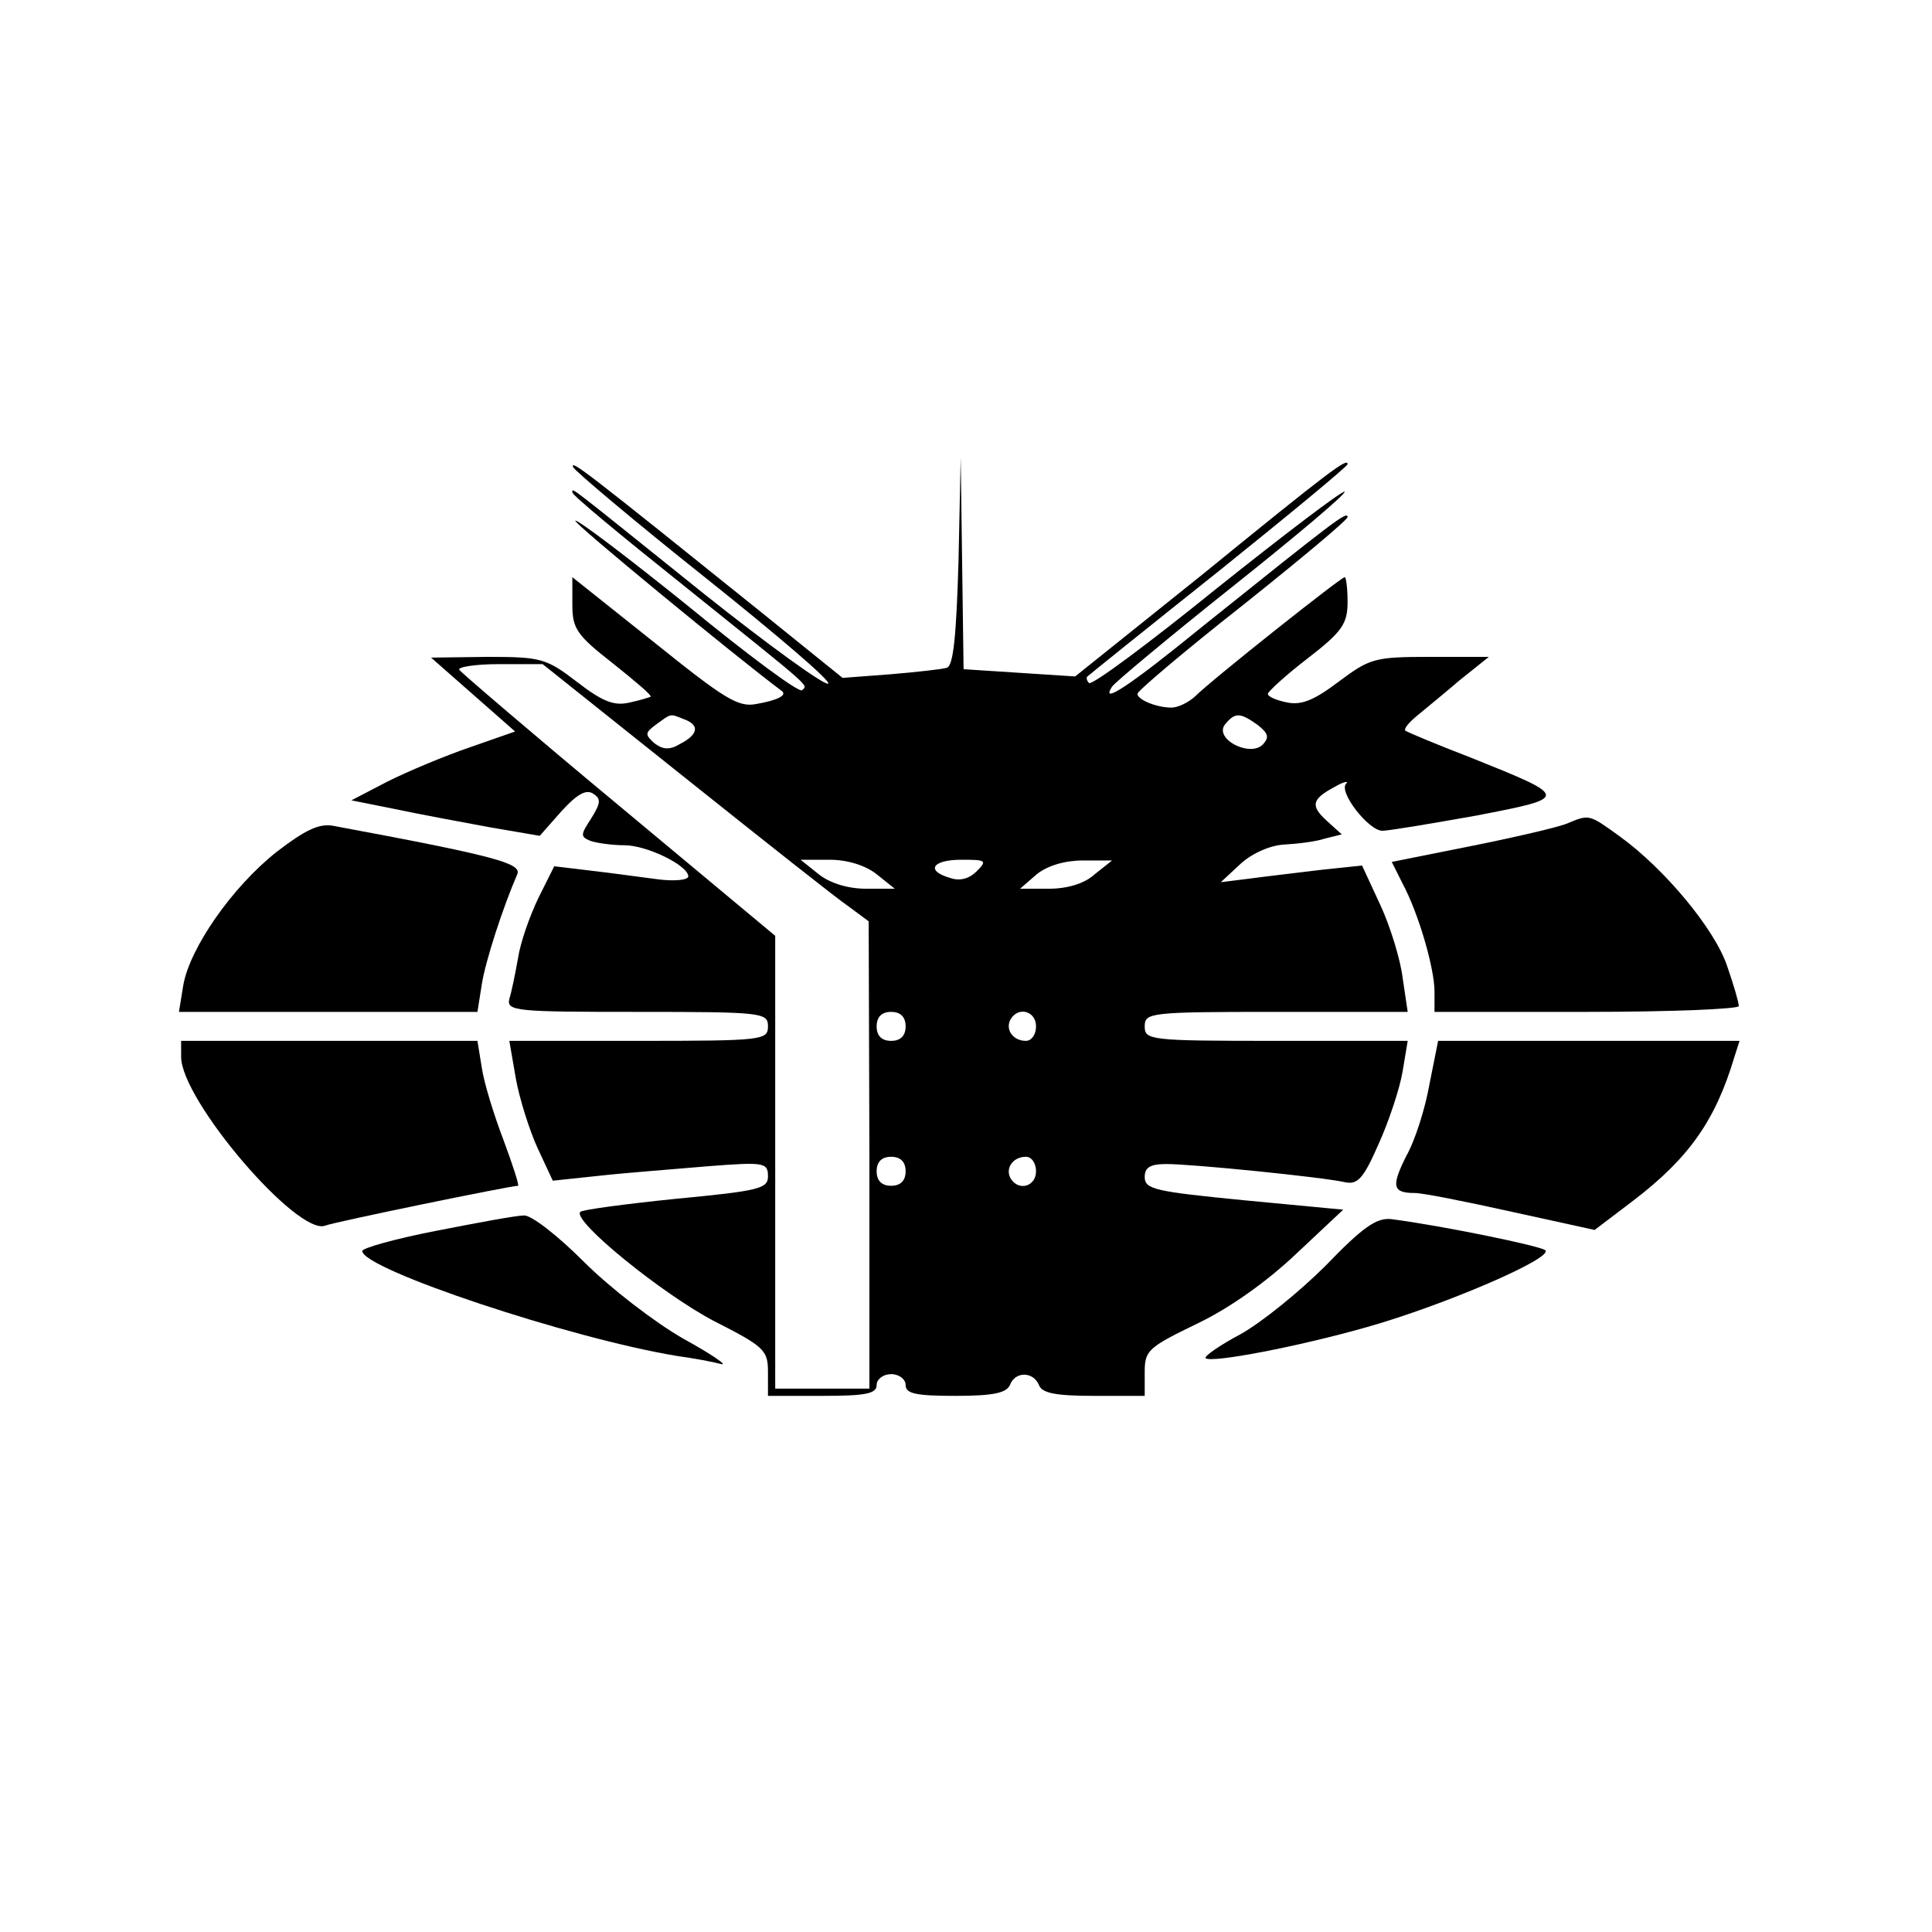 <?xml version="1.0" standalone="no"?>
<!DOCTYPE svg PUBLIC "-//W3C//DTD SVG 20010904//EN"
 "http://www.w3.org/TR/2001/REC-SVG-20010904/DTD/svg10.dtd">
<svg version="1.0" xmlns="http://www.w3.org/2000/svg"
 width="16pt" height="16pt" viewBox="0 0 16 16"
 preserveAspectRatio="xMidYMid meet">
<g transform="translate(0,16) scale(0.006,-0.006)"
fill="#000000" stroke="none">
<path d="M791 2022 c2 -5 85 -75 183 -153 99 -79 175 -144 169 -146 -6 -2 -82
53 -170 123 -192 154 -183 148 -183 141 0 -4 69 -61 153 -128 183 -147 172
-137 164 -145 -4 -4 -74 48 -157 116 -83 67 -153 120 -156 118 -3 -3 222 -188
285 -235 8 -6 -6 -13 -35 -18 -25 -5 -44 7 -141 85 l-113 90 0 -38 c0 -33 6
-42 56 -81 30 -24 54 -44 52 -46 -2 -1 -15 -5 -29 -8 -21 -5 -37 1 -72 28 -43
33 -50 35 -124 35 l-78 -1 58 -51 58 -51 -63 -22 c-35 -12 -85 -33 -113 -47
l-50 -26 60 -12 c33 -7 92 -18 130 -25 l70 -12 30 34 c21 23 34 31 44 24 11
-7 10 -13 -3 -34 -15 -23 -15 -25 -1 -31 9 -3 30 -6 47 -6 31 0 88 -28 88 -43
0 -5 -19 -7 -42 -4 -24 3 -66 9 -93 12 l-50 6 -22 -44 c-12 -25 -25 -62 -28
-83 -4 -22 -9 -47 -12 -56 -4 -17 9 -18 176 -18 174 0 181 -1 181 -20 0 -19
-7 -20 -179 -20 l-178 0 9 -52 c5 -28 19 -72 30 -96 l21 -45 66 7 c36 4 103 9
149 13 77 6 82 5 82 -14 0 -17 -12 -20 -127 -31 -69 -7 -129 -15 -132 -18 -12
-12 114 -114 185 -151 69 -35 74 -40 74 -70 l0 -33 75 0 c60 0 75 3 75 15 0 8
9 15 20 15 11 0 20 -7 20 -15 0 -12 14 -15 69 -15 52 0 70 4 75 15 7 19 32 19
40 0 4 -11 22 -15 76 -15 l70 0 0 33 c0 30 5 34 73 67 44 21 96 58 136 96 l65
61 -137 13 c-122 12 -137 15 -137 32 0 13 7 18 30 18 36 0 215 -18 246 -25 18
-4 26 5 47 53 14 31 29 76 33 100 l7 42 -182 0 c-174 0 -181 1 -181 20 0 19 7
20 181 20 l182 0 -7 47 c-3 25 -17 71 -31 101 l-25 54 -57 -6 c-32 -4 -76 -9
-98 -12 l-40 -5 28 26 c17 15 41 25 60 26 18 1 43 4 55 8 l24 6 -21 19 c-23
21 -20 30 12 47 12 7 19 8 15 4 -11 -11 31 -65 50 -65 9 0 68 10 130 21 129
25 129 25 -8 80 -47 18 -87 35 -90 37 -3 2 4 11 15 20 12 10 39 32 60 50 l40
32 -81 0 c-77 0 -83 -2 -126 -34 -33 -25 -51 -33 -71 -29 -15 3 -27 8 -27 12
0 3 25 26 55 49 48 37 55 48 55 78 0 19 -2 34 -4 34 -5 0 -184 -142 -207 -165
-9 -8 -23 -15 -32 -15 -21 0 -47 11 -47 19 0 4 65 59 145 122 79 63 145 118
145 122 0 9 -18 -5 -199 -150 -103 -84 -143 -110 -126 -84 3 5 77 67 165 137
88 70 158 129 156 132 -3 2 -82 -58 -176 -133 -94 -76 -173 -135 -177 -131 -3
3 -4 8 -2 9 2 2 84 68 182 146 97 78 177 144 177 147 0 9 -22 -7 -200 -152
l-176 -141 -77 5 -77 5 -2 146 -2 146 -3 -143 c-3 -102 -7 -144 -16 -147 -6
-2 -42 -6 -78 -9 l-66 -5 -114 92 c-240 193 -262 210 -258 199z m156 -430
c109 -87 210 -167 225 -177 l27 -20 1 -322 0 -323 -65 0 -65 0 0 313 0 312
-216 180 c-118 98 -217 183 -220 187 -3 4 22 8 55 8 l60 0 198 -158z m-3 82
c22 -8 20 -21 -5 -34 -15 -9 -24 -8 -36 1 -13 12 -13 14 3 26 21 15 18 15 38
7z m792 -8 c15 -12 16 -17 7 -27 -18 -18 -68 8 -52 28 14 17 21 16 45 -1z
m-526 -206 l25 -20 -40 0 c-25 0 -50 8 -65 20 l-25 20 40 0 c25 0 50 -8 65
-20z m138 4 c-10 -10 -23 -14 -37 -9 -34 10 -24 25 16 25 34 0 36 -1 21 -16z
m163 -4 c-14 -13 -38 -20 -63 -20 l-40 0 23 20 c15 12 39 19 64 19 l40 0 -24
-19z m-261 -210 c0 -13 -7 -20 -20 -20 -13 0 -20 7 -20 20 0 13 7 20 20 20 13
0 20 -7 20 -20z m180 0 c0 -11 -6 -20 -14 -20 -18 0 -29 16 -21 30 11 18 35
11 35 -10z m-180 -200 c0 -13 -7 -20 -20 -20 -13 0 -20 7 -20 20 0 13 7 20 20
20 13 0 20 -7 20 -20z m180 0 c0 -21 -24 -28 -35 -10 -8 14 3 30 21 30 8 0 14
-9 14 -20z"/>
<path d="M2163 1530 c-12 -5 -72 -19 -132 -31 l-110 -22 15 -30 c22 -41 44
-117 44 -149 l0 -28 210 0 c116 0 210 4 210 8 0 5 -7 29 -16 55 -17 51 -86
134 -148 179 -43 31 -42 31 -73 18z"/>
<path d="M382 1491 c-62 -49 -120 -133 -129 -184 l-6 -37 206 0 206 0 6 38 c5
32 29 106 49 152 6 15 -29 25 -255 67 -19 3 -38 -6 -77 -36z"/>
<path d="M250 1208 c0 -60 161 -248 199 -233 12 5 256 55 266 55 2 0 -7 28
-20 63 -13 34 -27 79 -30 100 l-6 37 -204 0 -205 0 0 -22z"/>
<path d="M1973 1170 c-6 -34 -20 -78 -32 -99 -21 -42 -19 -51 12 -51 11 0 71
-12 134 -26 l114 -25 54 41 c77 59 113 111 139 198 l7 22 -208 0 -208 0 -12
-60z"/>
<path d="M603 968 c-57 -11 -103 -24 -103 -28 0 -25 288 -121 435 -145 22 -3
49 -8 60 -11 11 -3 -12 13 -52 35 -40 23 -101 70 -137 106 -36 36 -73 65 -83
64 -10 0 -64 -10 -120 -21z"/>
<path d="M1830 920 c-36 -36 -89 -79 -118 -95 -28 -15 -50 -30 -48 -33 8 -7
128 16 223 43 106 30 257 95 246 106 -7 6 -143 34 -213 43 -20 2 -39 -11 -90
-64z"/>
</g>
</svg>
